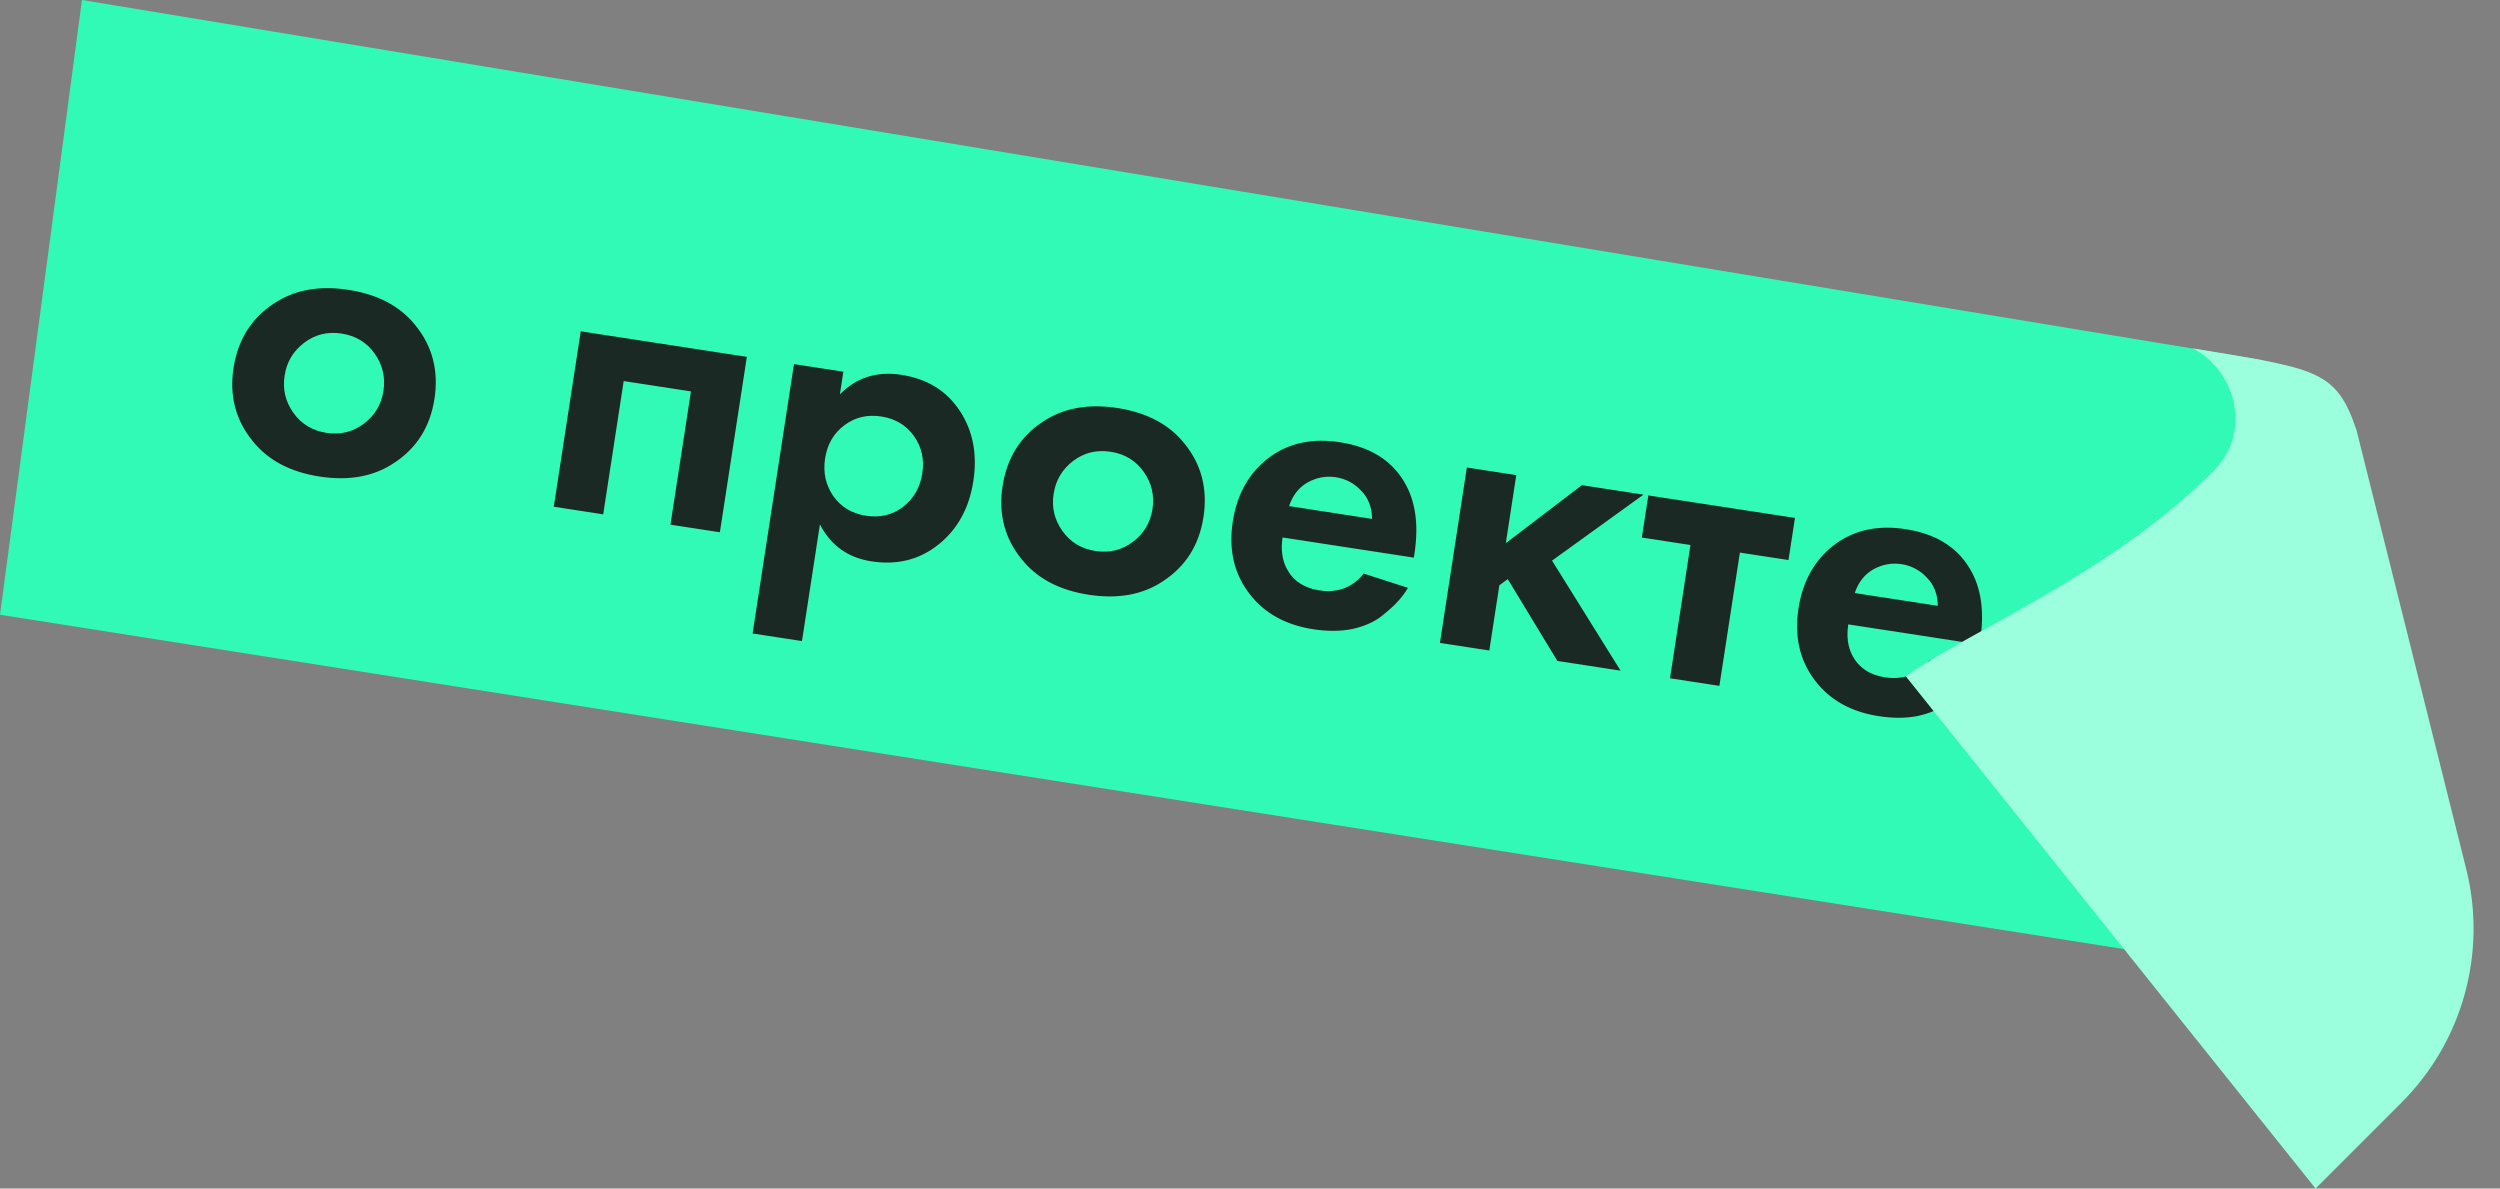 <?xml version="1.0" encoding="UTF-8"?> <svg xmlns="http://www.w3.org/2000/svg" width="61" height="29" viewBox="0 0 61 29" fill="none"><rect x="0" y="0" width="61" height="29" fill="#808080" stroke="none"/> <path d="M0 15L2 0L55.227 8.79L54 23.5L0 15Z" fill="#31FAB6"></path> <path d="M6.678 7.409C7.175 7.074 7.782 6.961 8.501 7.072C9.219 7.182 9.764 7.471 10.138 7.94C10.552 8.449 10.706 9.046 10.601 9.731C10.497 10.41 10.171 10.93 9.623 11.291C9.126 11.626 8.519 11.738 7.8 11.628C7.082 11.518 6.536 11.228 6.163 10.759C5.749 10.251 5.594 9.657 5.698 8.978C5.804 8.293 6.13 7.77 6.678 7.409ZM7.159 10.073C7.353 10.345 7.622 10.508 7.964 10.561C8.307 10.613 8.612 10.539 8.879 10.337C9.146 10.135 9.305 9.87 9.356 9.54C9.407 9.204 9.336 8.9 9.142 8.627C8.948 8.354 8.679 8.192 8.336 8.139C7.994 8.086 7.689 8.161 7.422 8.363C7.155 8.564 6.995 8.833 6.944 9.169C6.893 9.499 6.965 9.8 7.159 10.073ZM14.17 8.084L18.223 8.707L17.565 12.987L16.359 12.802L16.859 9.55L15.218 9.298L14.718 12.55L13.512 12.364L14.17 8.084ZM20.006 12.796L19.568 15.642L18.363 15.457L19.373 8.884L20.578 9.069L20.493 9.623C20.894 9.212 21.394 9.053 21.993 9.145C22.619 9.241 23.094 9.533 23.417 10.021C23.74 10.509 23.851 11.083 23.749 11.742C23.648 12.401 23.363 12.917 22.894 13.29C22.433 13.658 21.89 13.793 21.264 13.697C20.69 13.609 20.271 13.308 20.006 12.796ZM22.3 10.639C22.111 10.374 21.846 10.215 21.503 10.162C21.16 10.11 20.86 10.181 20.6 10.378C20.34 10.574 20.184 10.843 20.132 11.186C20.079 11.529 20.147 11.836 20.334 12.107C20.523 12.373 20.788 12.531 21.131 12.584C21.474 12.637 21.775 12.565 22.034 12.369C22.295 12.166 22.451 11.893 22.504 11.55C22.557 11.208 22.489 10.904 22.3 10.639ZM25.442 10.292C25.939 9.957 26.546 9.845 27.265 9.955C27.983 10.066 28.529 10.355 28.902 10.824C29.316 11.333 29.47 11.93 29.365 12.615C29.261 13.294 28.935 13.813 28.387 14.175C27.89 14.51 27.283 14.622 26.564 14.512C25.846 14.401 25.3 14.112 24.927 13.643C24.513 13.134 24.358 12.54 24.463 11.862C24.568 11.176 24.894 10.653 25.442 10.292ZM25.923 12.956C26.117 13.229 26.386 13.392 26.729 13.444C27.071 13.497 27.376 13.422 27.643 13.22C27.91 13.019 28.069 12.753 28.12 12.424C28.171 12.088 28.1 11.783 27.906 11.511C27.712 11.238 27.443 11.075 27.101 11.023C26.758 10.97 26.453 11.044 26.186 11.246C25.919 11.448 25.76 11.717 25.708 12.053C25.657 12.383 25.729 12.684 25.923 12.956ZM33.274 13.995L34.354 14.343C34.29 14.454 34.209 14.563 34.112 14.67C34.022 14.771 33.885 14.895 33.7 15.042C33.517 15.182 33.282 15.284 32.996 15.348C32.71 15.405 32.393 15.407 32.044 15.354C31.372 15.25 30.856 14.965 30.496 14.499C30.112 14.008 29.974 13.417 30.08 12.725C30.186 12.04 30.489 11.513 30.991 11.145C31.461 10.806 32.029 10.687 32.694 10.79C33.419 10.901 33.94 11.22 34.257 11.748C34.537 12.209 34.622 12.796 34.513 13.507L34.498 13.606L31.295 13.114C31.251 13.404 31.283 13.655 31.392 13.867C31.548 14.168 31.814 14.347 32.19 14.405C32.638 14.474 32.999 14.337 33.274 13.995ZM31.453 12.349L33.479 12.661C33.476 12.377 33.386 12.147 33.211 11.972C33.043 11.791 32.837 11.682 32.593 11.644C32.356 11.608 32.127 11.65 31.906 11.771C31.692 11.893 31.541 12.086 31.453 12.349ZM35.791 11.407L36.997 11.592L36.742 13.253L38.598 11.838L40.101 12.069L37.87 13.679L39.542 16.364L38 16.127L36.789 14.13L36.584 14.281L36.339 15.872L35.134 15.687L35.791 11.407ZM43.639 13.665L42.453 13.483L41.953 16.735L40.748 16.55L41.247 13.298L40.061 13.116L40.219 12.088L43.797 12.637L43.639 13.665ZM47.077 16.116L48.157 16.464C48.093 16.576 48.012 16.684 47.914 16.791C47.825 16.892 47.688 17.016 47.503 17.163C47.32 17.303 47.085 17.405 46.798 17.469C46.513 17.527 46.196 17.528 45.846 17.475C45.174 17.372 44.658 17.087 44.298 16.62C43.915 16.129 43.777 15.538 43.883 14.846C43.988 14.161 44.292 13.634 44.794 13.266C45.264 12.927 45.832 12.808 46.497 12.911C47.222 13.022 47.743 13.341 48.06 13.869C48.34 14.33 48.425 14.917 48.316 15.628L48.3 15.727L45.098 15.235C45.053 15.525 45.086 15.776 45.195 15.989C45.351 16.289 45.617 16.468 45.992 16.526C46.44 16.595 46.802 16.458 47.077 16.116ZM45.256 14.47L47.282 14.782C47.279 14.498 47.189 14.268 47.014 14.093C46.846 13.912 46.64 13.803 46.396 13.765C46.159 13.729 45.93 13.771 45.709 13.892C45.495 14.014 45.344 14.207 45.256 14.47Z" fill="#1A2924"></path> <path d="M54 11.5C55 10.5 54.5 9 53.5 8.5C56.5 9 57 9 57.5 10.5L60.176 21.204C60.687 23.249 60.088 25.412 58.598 26.902L56.5 29L46.5 16.5C48.167 15.333 51.5 14 54 11.5Z" fill="#9BFFDD"></path> </svg> 